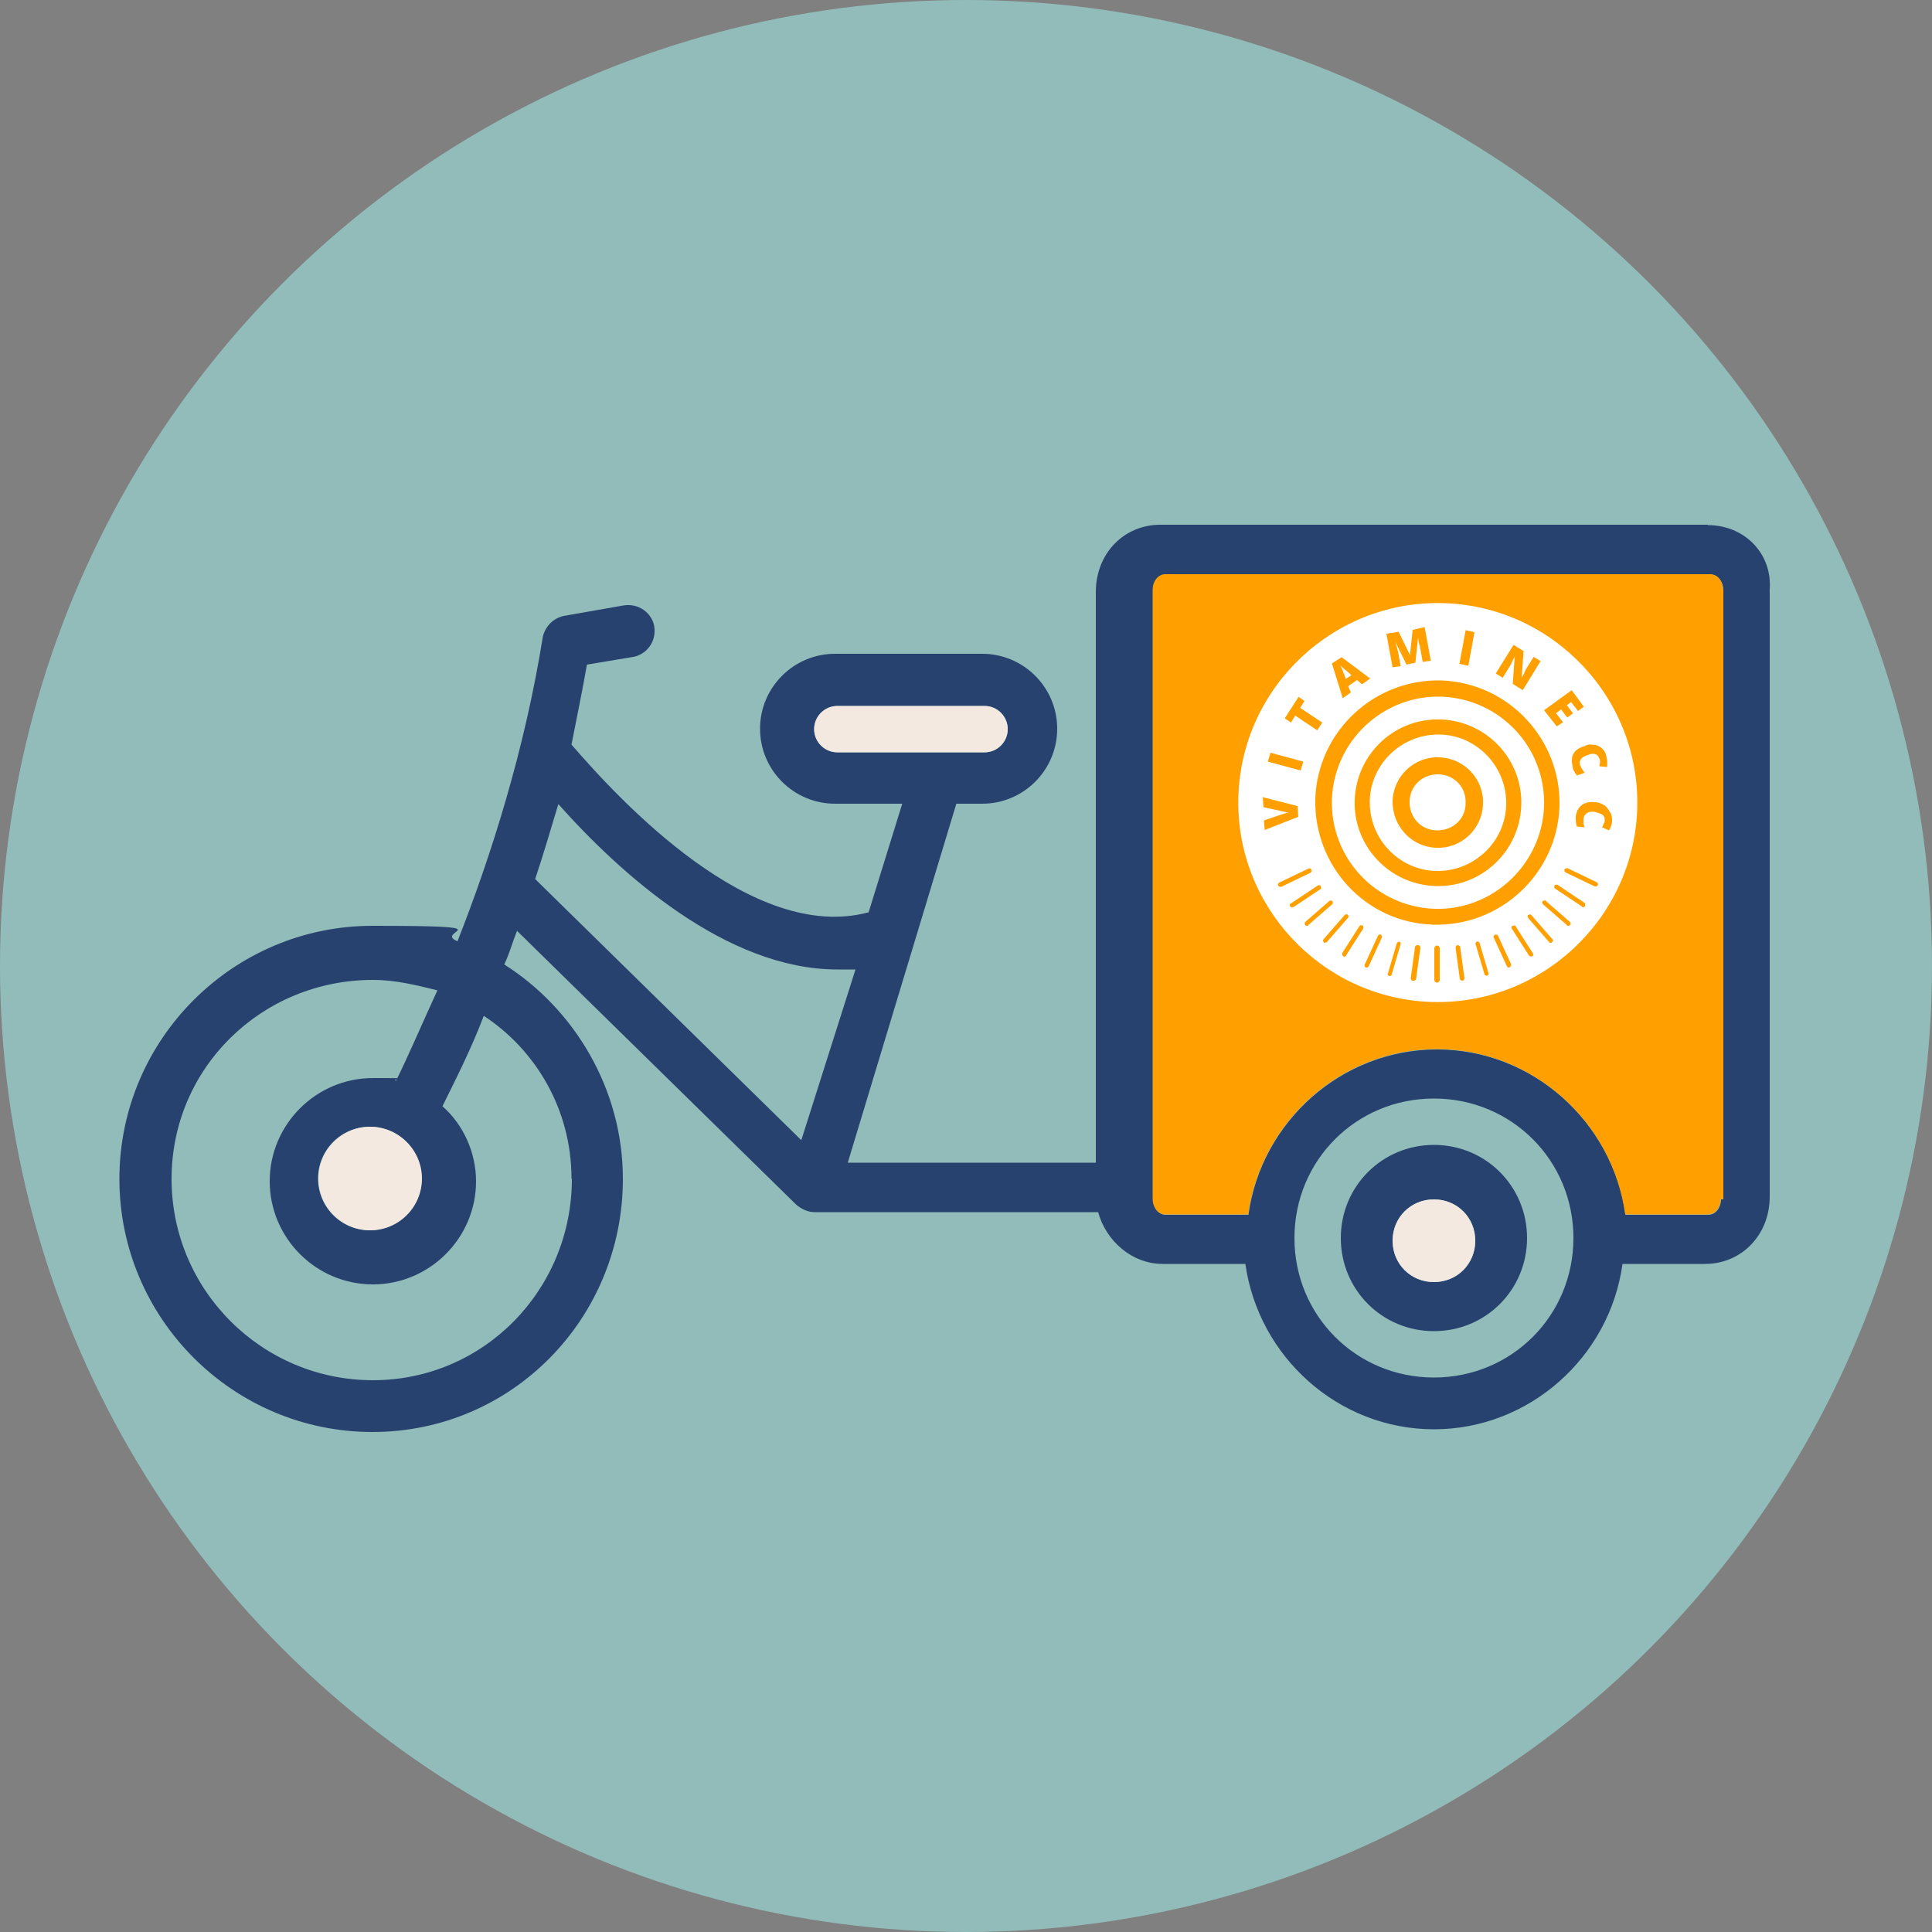 <?xml version="1.0" encoding="UTF-8"?>
<svg id="Calque_1" xmlns="http://www.w3.org/2000/svg" version="1.1" viewBox="0 0 500 500">
  <rect x="0" y="0" width="500" height="500" fill="#808080" stroke="none"/>
  <!-- Generator: Adobe Illustrator 29.0.1, SVG Export Plug-In . SVG Version: 2.1.0 Build 192)  -->
  <defs>
    <style>
      .st0 {
        fill: #ffa000;
      }

      .st1 {
        fill: #91bcb9;
      }

      .st2 {
        fill: #fff;
      }

      .st3 {
        fill: #f3e9e0;
      }

      .st4 {
        fill: #284270;
      }
    </style>
  </defs>
  <circle class="st1" cx="250" cy="250" r="250"/>
  <g>
    <g>
      <path class="st4" d="M442,135.9c9.4,0,16.7,7.3,16,16.7v157.1c0,10-7.4,17.4-16.7,17.4h-21.4c-3.3,24.1-24.1,42.8-48.8,42.8s-45.4-18.7-48.8-42.8h-21.4c-8,0-14.7-6-16.7-13.4h-73.5c-2,0-4-1.3-4.7-2l-72.2-70.8c-1.3,3.3-2,6-3.3,8.7,18,11.4,30.7,32.1,30.7,55.5,0,36.1-28.7,65.5-64.8,65.5s-65.5-29.4-65.5-65.5,29.4-65.5,65.5-65.5,15.4,1.3,22,4c8.7-22.1,17.4-49.5,22.1-78.9.7-2.7,2.7-4.7,5.4-5.3l15.4-2.7c4-.7,7.4,2,8,5.3.7,4-2,7.4-5.4,8l-12,2c-1.3,7.4-2.7,14-4,20.7,12.7,14.7,46.8,51.5,76.9,43.4l8.7-28.1h-17.4c-10.7,0-19.4-8.7-19.4-19.4s8.7-19.4,19.4-19.4h38.1c10.7,0,19.4,8.7,19.4,19.4s-8.7,19.4-19.4,19.4h-6.7l-28.1,92.9h64.2v-147.7c0-10,7.3-17.4,16.7-17.4h141.7ZM446,310.4v-157.7c0-2-1.3-4-3.3-4h-141c-2,0-3.3,2-3.3,4v157.7c0,2,1.3,4,3.3,4h21.4c3.3-24.1,24.1-42.8,48.8-42.8s45.4,18.7,48.8,42.8h21.4c2,0,3.3-2,3.3-4h.7ZM407.2,320.4c0-20.1-16-36.1-36.1-36.1s-36.1,16-36.1,36.1,16,36.1,36.1,36.1,36.1-16,36.1-36.1ZM260.8,188.7c0-3.3-2.7-6-6-6h-38.1c-3.3,0-6,2.7-6,6s2.7,6,6,6h38.1c3.3,0,6-2.7,6-6ZM207.4,295l14-44.1h-4.7c-28.7,0-56.1-24.7-72.2-42.8-2,6.7-4,13.4-6,19.4l68.8,67.5ZM147.9,305c0-18-9.4-33.4-22.7-42.1-3.3,8.7-7.4,16.7-10.7,23.4,5.4,4.7,8.7,12,8.7,19.4,0,14.7-12,26.7-26.7,26.7s-26.7-12-26.7-26.7,12-26.7,26.7-26.7,4,0,6,.7c3.3-6.7,6.7-14.7,10.7-23.4-5.3-1.3-10.7-2.7-16.7-2.7-28.7,0-52.1,22.7-52.1,51.5s23.4,52.1,52.1,52.1,51.5-23.4,51.5-52.1ZM109.1,305c0-7.3-6-13.4-13.4-13.4s-13.4,6-13.4,13.4,6,13.4,13.4,13.4,13.4-6,13.4-13.4Z"/>
      <path class="st0" d="M446,152.6v157.7h-.7c0,2-1.3,4-3.3,4h-21.4c-3.3-24.1-24.1-42.8-48.8-42.8s-45.4,18.7-48.8,42.8h-21.4c-2,0-3.3-2-3.3-4v-157.7c0-2,1.3-4,3.3-4h141c2,0,3.3,2,3.3,4Z"/>
      <path class="st4" d="M371.1,296.3c13.4,0,24.1,10.7,24.1,24.1s-10.7,24.1-24.1,24.1-24.1-10.7-24.1-24.1,10.7-24.1,24.1-24.1ZM381.8,321.1c0-6-4.7-10.7-10.7-10.7s-10.7,4.7-10.7,10.7,4.7,10.7,10.7,10.7,10.7-4.7,10.7-10.7Z"/>
      <path class="st3" d="M371.1,310.4c6,0,10.7,4.7,10.7,10.7s-4.7,10.7-10.7,10.7-10.7-4.7-10.7-10.7,4.7-10.7,10.7-10.7Z"/>
      <path class="st3" d="M254.8,182.7c3.3,0,6,2.7,6,6s-2.7,6-6,6h-38.1c-3.3,0-6-2.7-6-6s2.7-6,6-6h38.1Z"/>
      <path class="st3" d="M95.8,291.6c7.3,0,13.4,6,13.4,13.4s-6,13.4-13.4,13.4-13.4-6-13.4-13.4,6-13.4,13.4-13.4Z"/>
    </g>
    <path class="st2" d="M389.8,208.4c.3-9.8-7.4-18-17-18.3-9.8-.3-18,7.4-18.3,17-.3,9.8,7.4,18,17,18.3,9.8.3,18-7.4,18.3-17ZM360.4,207.3c.2-6.5,5.7-11.6,12.1-11.3,6.5.2,11.6,5.7,11.3,12.1-.2,6.5-5.7,11.6-12.1,11.3-6.4-.2-11.4-5.6-11.3-12.1ZM379.3,207.9c.2-4.1-2.9-7.4-7-7.5s-7.4,2.9-7.5,7,2.9,7.4,7,7.5,7.5-2.9,7.5-7ZM373.9,156.1c-28.4-1-52.4,21.4-53.4,49.8-1,28.4,21.4,52.4,49.8,53.4,28.4,1,52.4-21.4,53.4-49.8,1-28.4-21.4-52.4-49.8-53.4ZM412.6,192.7c.8.2,1.5.5,2,1s1,1.1,1.1,2c.3,1,.3,1.8.2,2.8l-2-.2c0-.3.2-.7.2-1s0-.7-.2-1c-.2-.5-.5-1-1-1.1-.5-.2-1.1-.2-2,.2-1.6.5-2.3,1.3-2,2.6.2.3.3.7.5,1,.2.3.5.7.7,1l-2,.7c-.5-.7-1-1.3-1.1-2.3-.3-1.3-.3-2.5.2-3.3.5-1,1.5-1.6,2.9-2,.8-.5,1.6-.5,2.5-.3ZM406.8,178.7l3.1,4.2-1.5,1.1-1.8-2.3-1.1.8,1.6,2.1-1.5,1.1-1.6-2.1-1.3,1,1.8,2.3-1.6,1.1-3.3-4.2,7.2-5.2ZM391.7,166.9l2.6,1.6-.5,6.9h0c.5-.8.8-1.5,1-2l2.1-3.4,1.8,1.1-4.6,7.5-2.6-1.6.5-7h0c-.5.8-.8,1.5-1,2l-2.1,3.4-1.8-1.1,4.6-7.4ZM379.3,163.1l2.3.5-1.6,8.7-2.3-.5,1.6-8.7ZM362,163.6l2.9,5.9h0l.7-6.5,3.1-.7,1.6,8.7-2.1.3-.7-3.8c0-.2,0-.5-.2-.7,0-.2-.2-.8-.3-1.8h0l-.7,6.5-2.3.5-2.9-5.9h0c.3,1,.5,1.8.7,2.5l.7,3.8-2.1.3-1.6-8.7,3.3-.5ZM347.1,170l7.5,5.6-2.1,1.5-1.3-1.1-2.3,1.6.7,1.6-2.1,1.5-2.8-9,2.5-1.6ZM336,180.3l1.6,1.1-1.1,1.8,5.7,3.8-1.3,2-5.7-3.8-1.1,1.8-1.6-1.1,3.6-5.6ZM328.8,194.8l8.5,2.3-.7,2.3-8.5-2.3.7-2.3ZM327.2,212.3l4.4-1.5c1-.3,1.6-.5,2.1-.5-.3,0-.7,0-1.1-.2-.5,0-.8-.2-1-.2l-4.6-1-.2-2.6,9,2.3.2,2.8-8.7,3.4-.2-2.6ZM331.3,229.5c-.2,0-.5-.2-.5-.3-.2-.3,0-.7.3-.8l7.5-3.6c.3-.2.7,0,.8.3s0,.7-.3.8l-7.5,3.6h-.3ZM334.7,234.7c-.2,0-.2.2-.3.2s-.3-.2-.5-.3c-.2-.3-.2-.7.2-.8l6.9-4.6c.3-.2.7-.2.8.2s.2.7-.2.8l-6.9,4.6ZM338.3,239.6c-.2,0-.3,0-.5-.2s-.2-.7,0-.8l6.2-5.4c.2-.2.7-.2.8,0s.2.7,0,.8l-6.2,5.4c0,.2-.2.2-.3.2ZM342.9,244c-.2,0-.3,0-.3-.2-.3-.2-.3-.5,0-.8l5.4-6.2c.2-.2.7-.3.8,0,.3.2.3.5,0,.8l-5.4,6.2c-.2,0-.3.2-.5.2ZM348.4,247.3c-.2.2-.3.3-.5.3s-.2,0-.3-.2c-.3-.2-.3-.5-.2-.8l4.4-6.9c.2-.3.5-.3.8-.2s.3.5.2.8l-4.4,6.9ZM357.6,242.7l-3.4,7.4c-.2.2-.3.3-.5.3h-.2c-.3-.2-.5-.5-.3-.8l3.4-7.4c.2-.3.5-.5.8-.3.2.2.3.5.2.8ZM362.5,244.3l-2.3,7.8c0,.3-.3.5-.5.5h-.2c-.3-.2-.5-.3-.3-.7l2.3-7.8c.2-.3.5-.5.7-.3.2-.2.3.2.3.5ZM367.6,245.3l-1.1,8c0,.3-.3.5-.7.5h-.2c-.3,0-.5-.3-.5-.7l1.1-8c0-.3.3-.5.7-.5.5,0,.7.3.7.7ZM340.4,206.6c.7-17.5,15.4-31,32.7-30.5,17.5.7,31,15.4,30.5,32.7-.7,17.5-15.4,31-32.7,30.5-17.5-.5-31-15.2-30.5-32.7ZM372.6,253.6c0,.3-.3.7-.7.7s-.7-.3-.7-.7v-8.2c0-.3.3-.7.7-.7s.7.3.7.7v8.2ZM378.5,253.8h0c-.3,0-.7-.2-.7-.5l-1.1-8c0-.3.2-.7.5-.7s.7.2.7.5l1.1,8c0,.3-.2.7-.5.7ZM384.9,252.5q-.2,0,0,0c-.5,0-.7-.2-.7-.3l-2.3-7.8c-.2-.3.2-.7.3-.7.3-.2.7.2.7.3l2.3,7.8c.2.3-.2.7-.3.7ZM390.7,250.4h-.2c-.2,0-.5-.2-.5-.3l-3.4-7.4c-.2-.3,0-.7.3-.8s.7,0,.8.3l3.4,7.4c0,.3-.2.7-.5.8ZM396.5,247.4c-.2,0-.2.2-.3.2s-.3-.2-.5-.3l-4.4-6.9c-.2-.3-.2-.7.2-.8s.7-.2.8.2l4.4,6.9c.2.3.2.7-.2.8ZM401.7,243.8q-.2.2-.3.2c-.2,0-.3,0-.5-.2l-5.4-6.2c-.2-.2-.2-.7,0-.8.3-.2.7-.2.8,0l5.4,6.2c.3.2.3.5,0,.8ZM406.3,239.4c-.2.2-.3.2-.5.2s-.3,0-.3-.2l-6.2-5.4c-.2-.2-.3-.7,0-.8.2-.2.7-.3.8,0l6.2,5.4c.2.2.3.7,0,.8ZM410.2,234.5c-.2.2-.3.3-.5.3s-.2,0-.3-.2l-6.9-4.6c-.3-.2-.3-.5-.2-.8s.5-.3.8-.2l6.9,4.6c.3.2.3.5.2.8ZM413.5,229.1c-.2.2-.3.3-.5.3h-.3l-7.5-3.6c-.3-.2-.5-.5-.3-.8.2-.3.5-.3.8-.3l7.5,3.6c.3.2.5.5.3.8ZM417.2,212.3c0,1-.3,1.8-.8,2.6l-1.8-.8c.2-.3.3-.7.5-1s.2-.7.2-1c0-.5-.2-1-.7-1.3-.5-.3-1.1-.5-2-.7-1.6-.2-2.6.5-2.8,1.8v1.1c0,.3.2.8.3,1.1l-2-.2c-.3-.8-.3-1.6-.3-2.6.2-1.3.7-2.3,1.5-2.9s2-1,3.4-.8c1,0,1.6.3,2.3.7.7.3,1.1,1,1.5,1.6.5.7.7,1.3.7,2.3ZM399.6,208.7c.5-15.2-11.3-27.8-26.5-28.4-15-.5-27.8,11.3-28.4,26.5h0c-.5,15.2,11.3,27.8,26.5,28.4,15,.5,27.8-11.4,28.4-26.5ZM350.6,206.9h0c.5-11.9,10.5-21.2,22.4-20.7s21.2,10.5,20.7,22.4c-.5,11.9-10.5,21.2-22.4,20.7-11.9-.5-21.2-10.5-20.7-22.4ZM349.7,174.7l-1.1-1c-.3-.2-.7-.5-1-.8-.3-.3-.7-.7-.8-.8.2.2.2.5.5,1,.2.5.5,1.3,1,2.6l1.5-1Z"/>
  </g>
</svg>